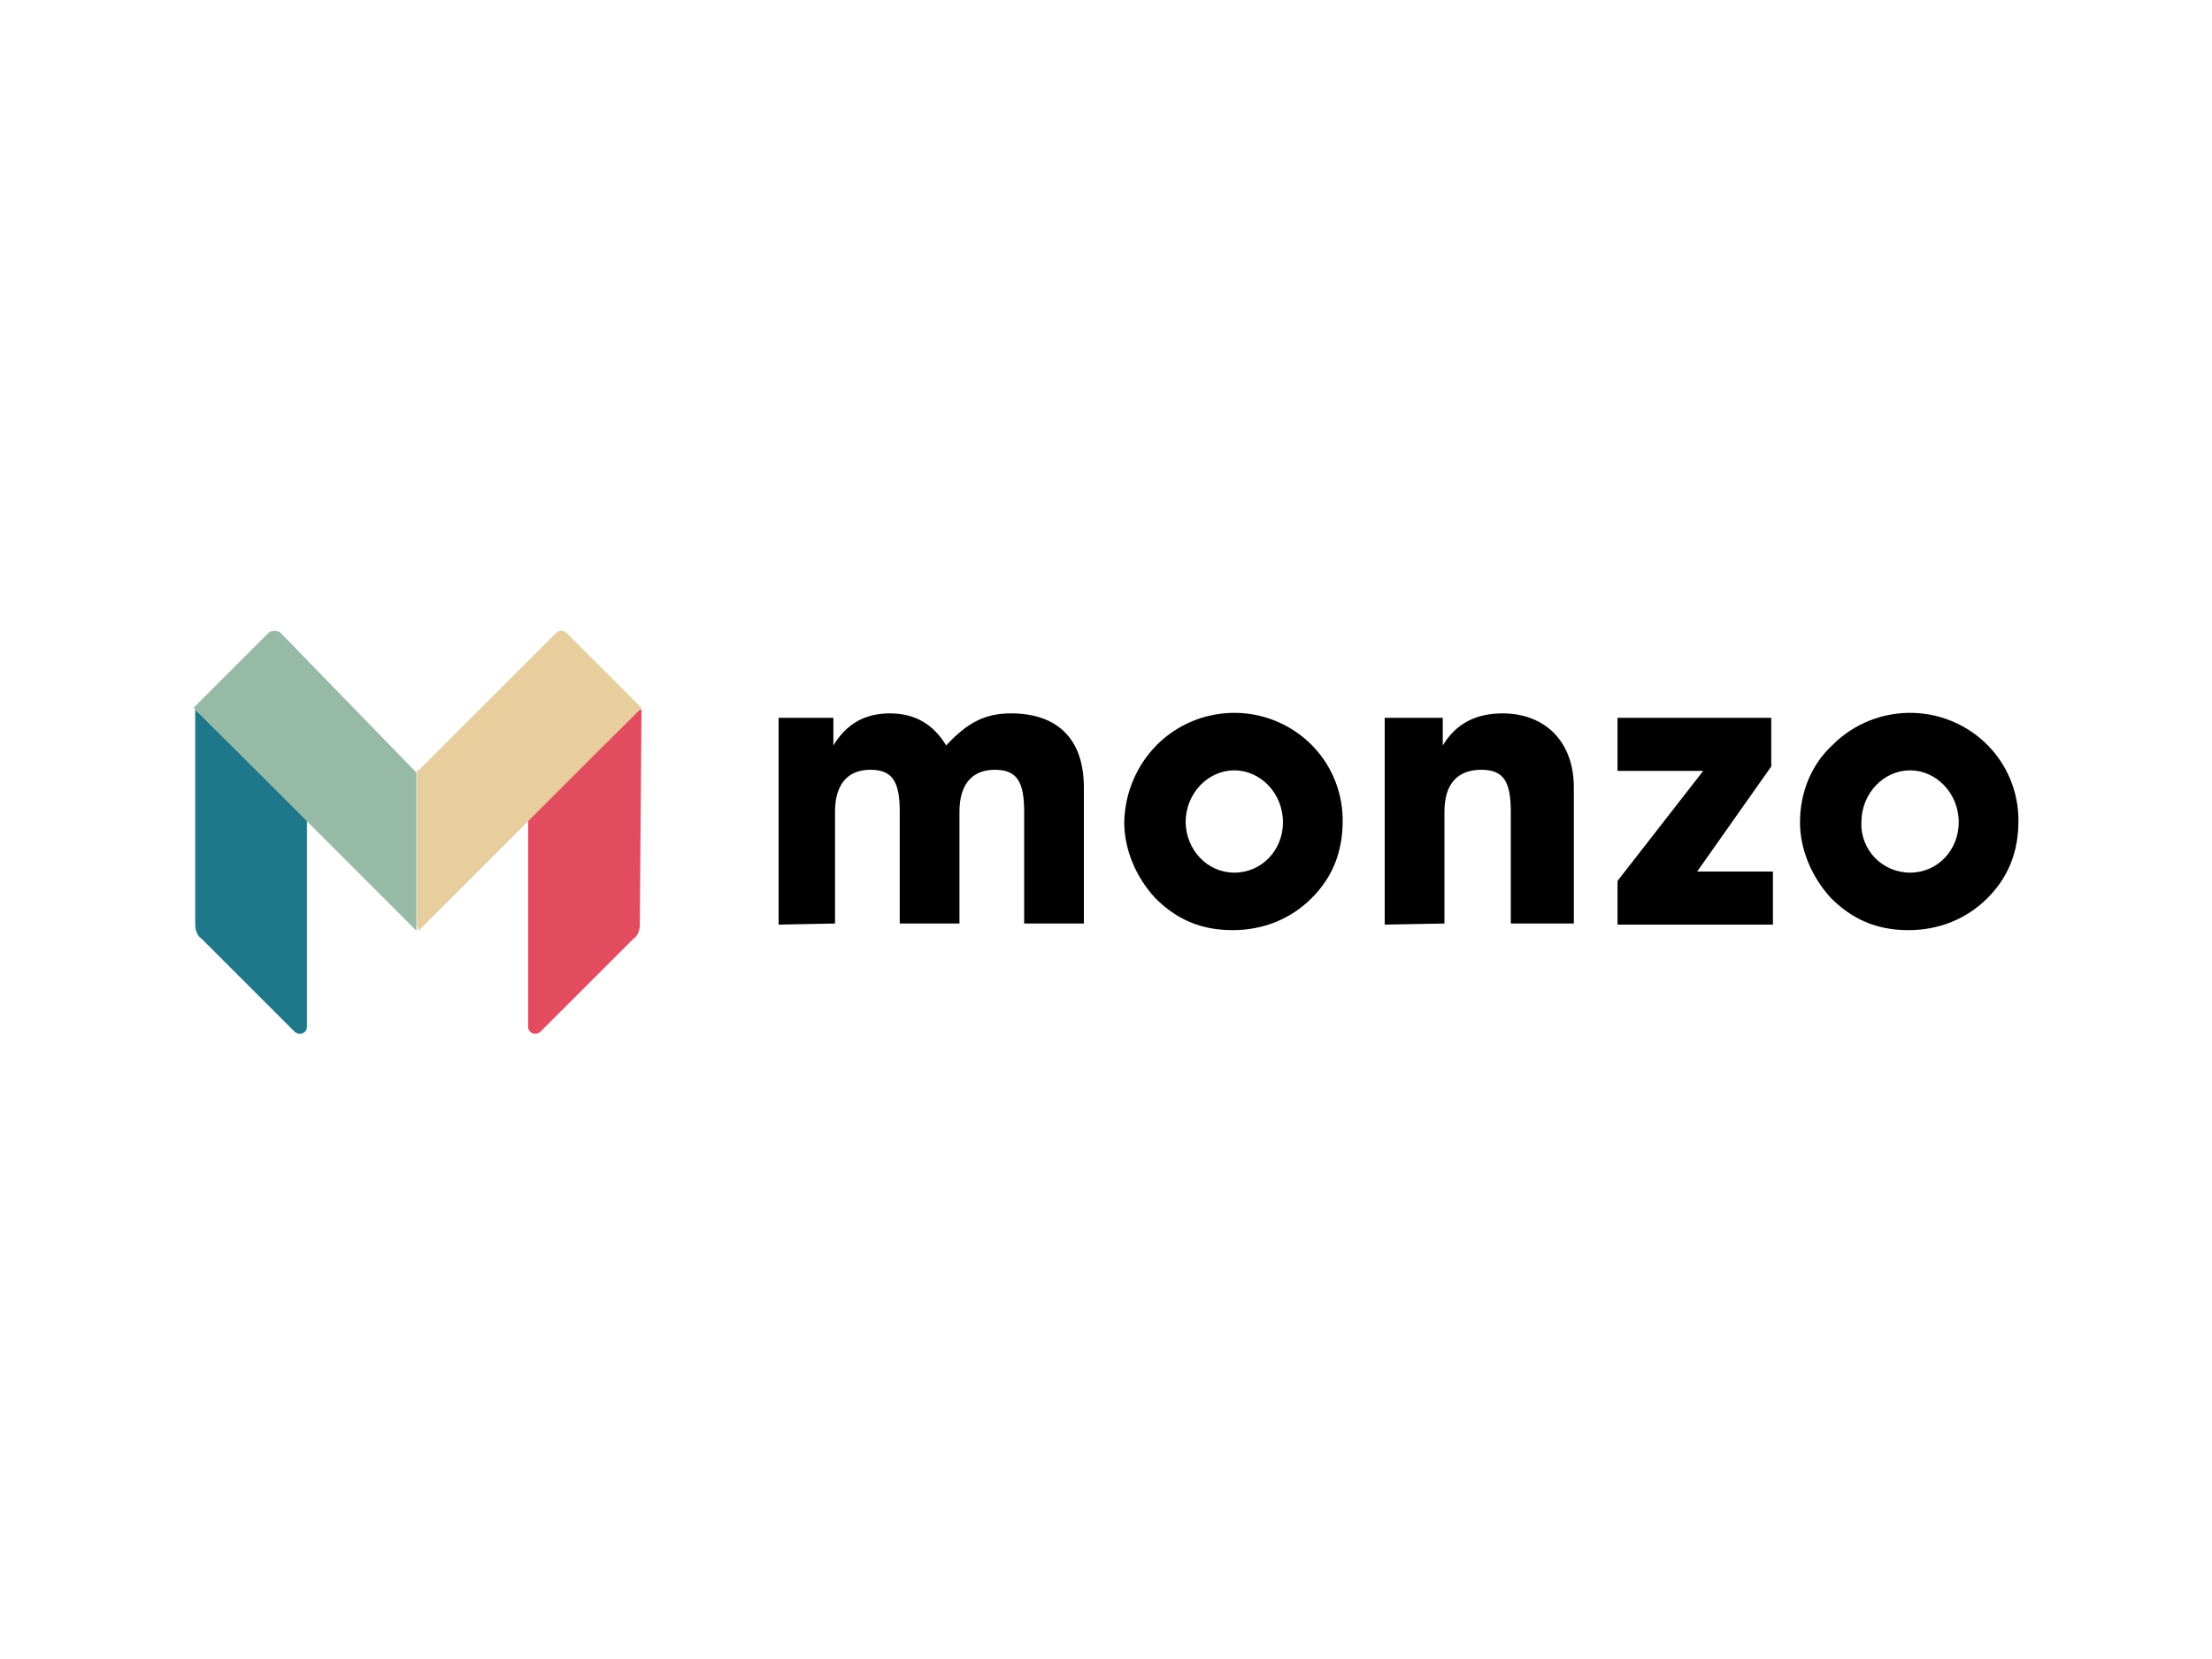 <?xml version="1.0" encoding="UTF-8"?>
<svg xmlns="http://www.w3.org/2000/svg" xmlns:xlink="http://www.w3.org/1999/xlink" version="1.1" id="Layer_1" x="0px" y="0px" viewBox="0 0 400 300" style="enable-background:new 0 0 400 300;" xml:space="preserve">
<style type="text/css">
	.st0{fill:#E34B5F;}
	.st1{fill:#E7CE9C;}
	.st2{fill:#1E7889;}
	.st3{fill:#97BAA6;}
</style>
<path class="st0" d="M115.7,167.2c0,0.9-0.3,2-1.2,2.6l-16.7,16.7c-0.6,0.6-1.5,0.6-2,0c-0.3-0.3-0.3-0.6-0.3-1.2v-37.1l20.2-19.9  h0.3L115.7,167.2z"></path>
<path class="st1" d="M102.5,114.5c-0.6-0.6-1.5-0.6-2,0l0,0l-24.8,24.8h-0.3v28.1l0.3,0.9L116,128L102.5,114.5z"></path>
<path class="st2" d="M35.3,167.2c0,0.9,0.3,2,1.2,2.6l16.7,16.7c0.6,0.6,1.5,0.6,2,0c0.3-0.3,0.3-0.6,0.3-1.2v-37.1l-20.2-19.9l0,0  V167.2z"></path>
<path class="st3" d="M50.8,114.5c-0.6-0.6-1.8-0.6-2.3,0l0,0L35,128l40.3,40.3v-28.6L50.8,114.5z"></path>
<path d="M140.8,167.2v-37.4h9.9v5c2.3-3.8,5.6-5.8,10.2-5.8s7.9,2,10.2,5.8c3.8-4.1,7-5.8,11.7-5.8c8.5,0,13.2,4.7,13.2,13.4v24.6  h-10.8v-20.2c0-5.3-1.2-7.6-5.3-7.6s-6.4,2.6-6.4,7.6v20.2h-10.8v-20.2c0-5.3-1.2-7.6-5.3-7.6c-4.1,0-6.4,2.6-6.4,7.6v20.2  L140.8,167.2z M209.2,134.7c5.6-5.6,14-7.3,21.3-4.4c7.3,2.9,12.3,9.9,12.3,18.1c0,5.6-1.8,10.2-5.6,14c-3.8,3.8-8.8,5.8-14.3,5.8  c-5.8,0-10.2-2-14-5.8c-3.5-3.8-5.6-8.8-5.6-13.7C203.4,143.2,205.7,138.2,209.2,134.7L209.2,134.7z M223.2,157.8  c5,0,8.8-4.1,8.8-9.1c0-5.3-4.1-9.4-8.8-9.4s-8.8,4.1-8.8,9.4C214.5,153.7,218.3,157.8,223.2,157.8z M250.4,167.2v-37.4h10.5v5  c2.3-3.8,5.8-5.8,10.8-5.8c7.6,0,12.9,5,12.9,13.4v24.6h-11.4v-20.2c0-5.3-1.2-7.6-5.3-7.6c-4.4,0-6.7,2.6-6.7,7.6v20.2L250.4,167.2  z M331.4,134.7c5.6-5.6,14-7.3,21.3-4.4s12.3,9.9,12.3,18.1c0,5.6-1.8,10.2-5.6,14s-8.8,5.8-14.3,5.8c-5.8,0-10.2-2-14-5.8  c-3.5-3.8-5.6-8.8-5.6-13.7C325.5,143.2,327.6,138.2,331.4,134.7L331.4,134.7z M345.4,157.8c5,0,8.8-4.1,8.8-9.1  c0-5.3-4.1-9.4-8.8-9.4s-8.8,4.1-8.8,9.4C336.4,153.7,340.4,157.8,345.4,157.8z M292.5,167.2v-7.9l15.5-19.9h-15.5v-9.6h27.8v8.8  l-13.4,19h13.7v9.6H292.5z"></path>
</svg>
